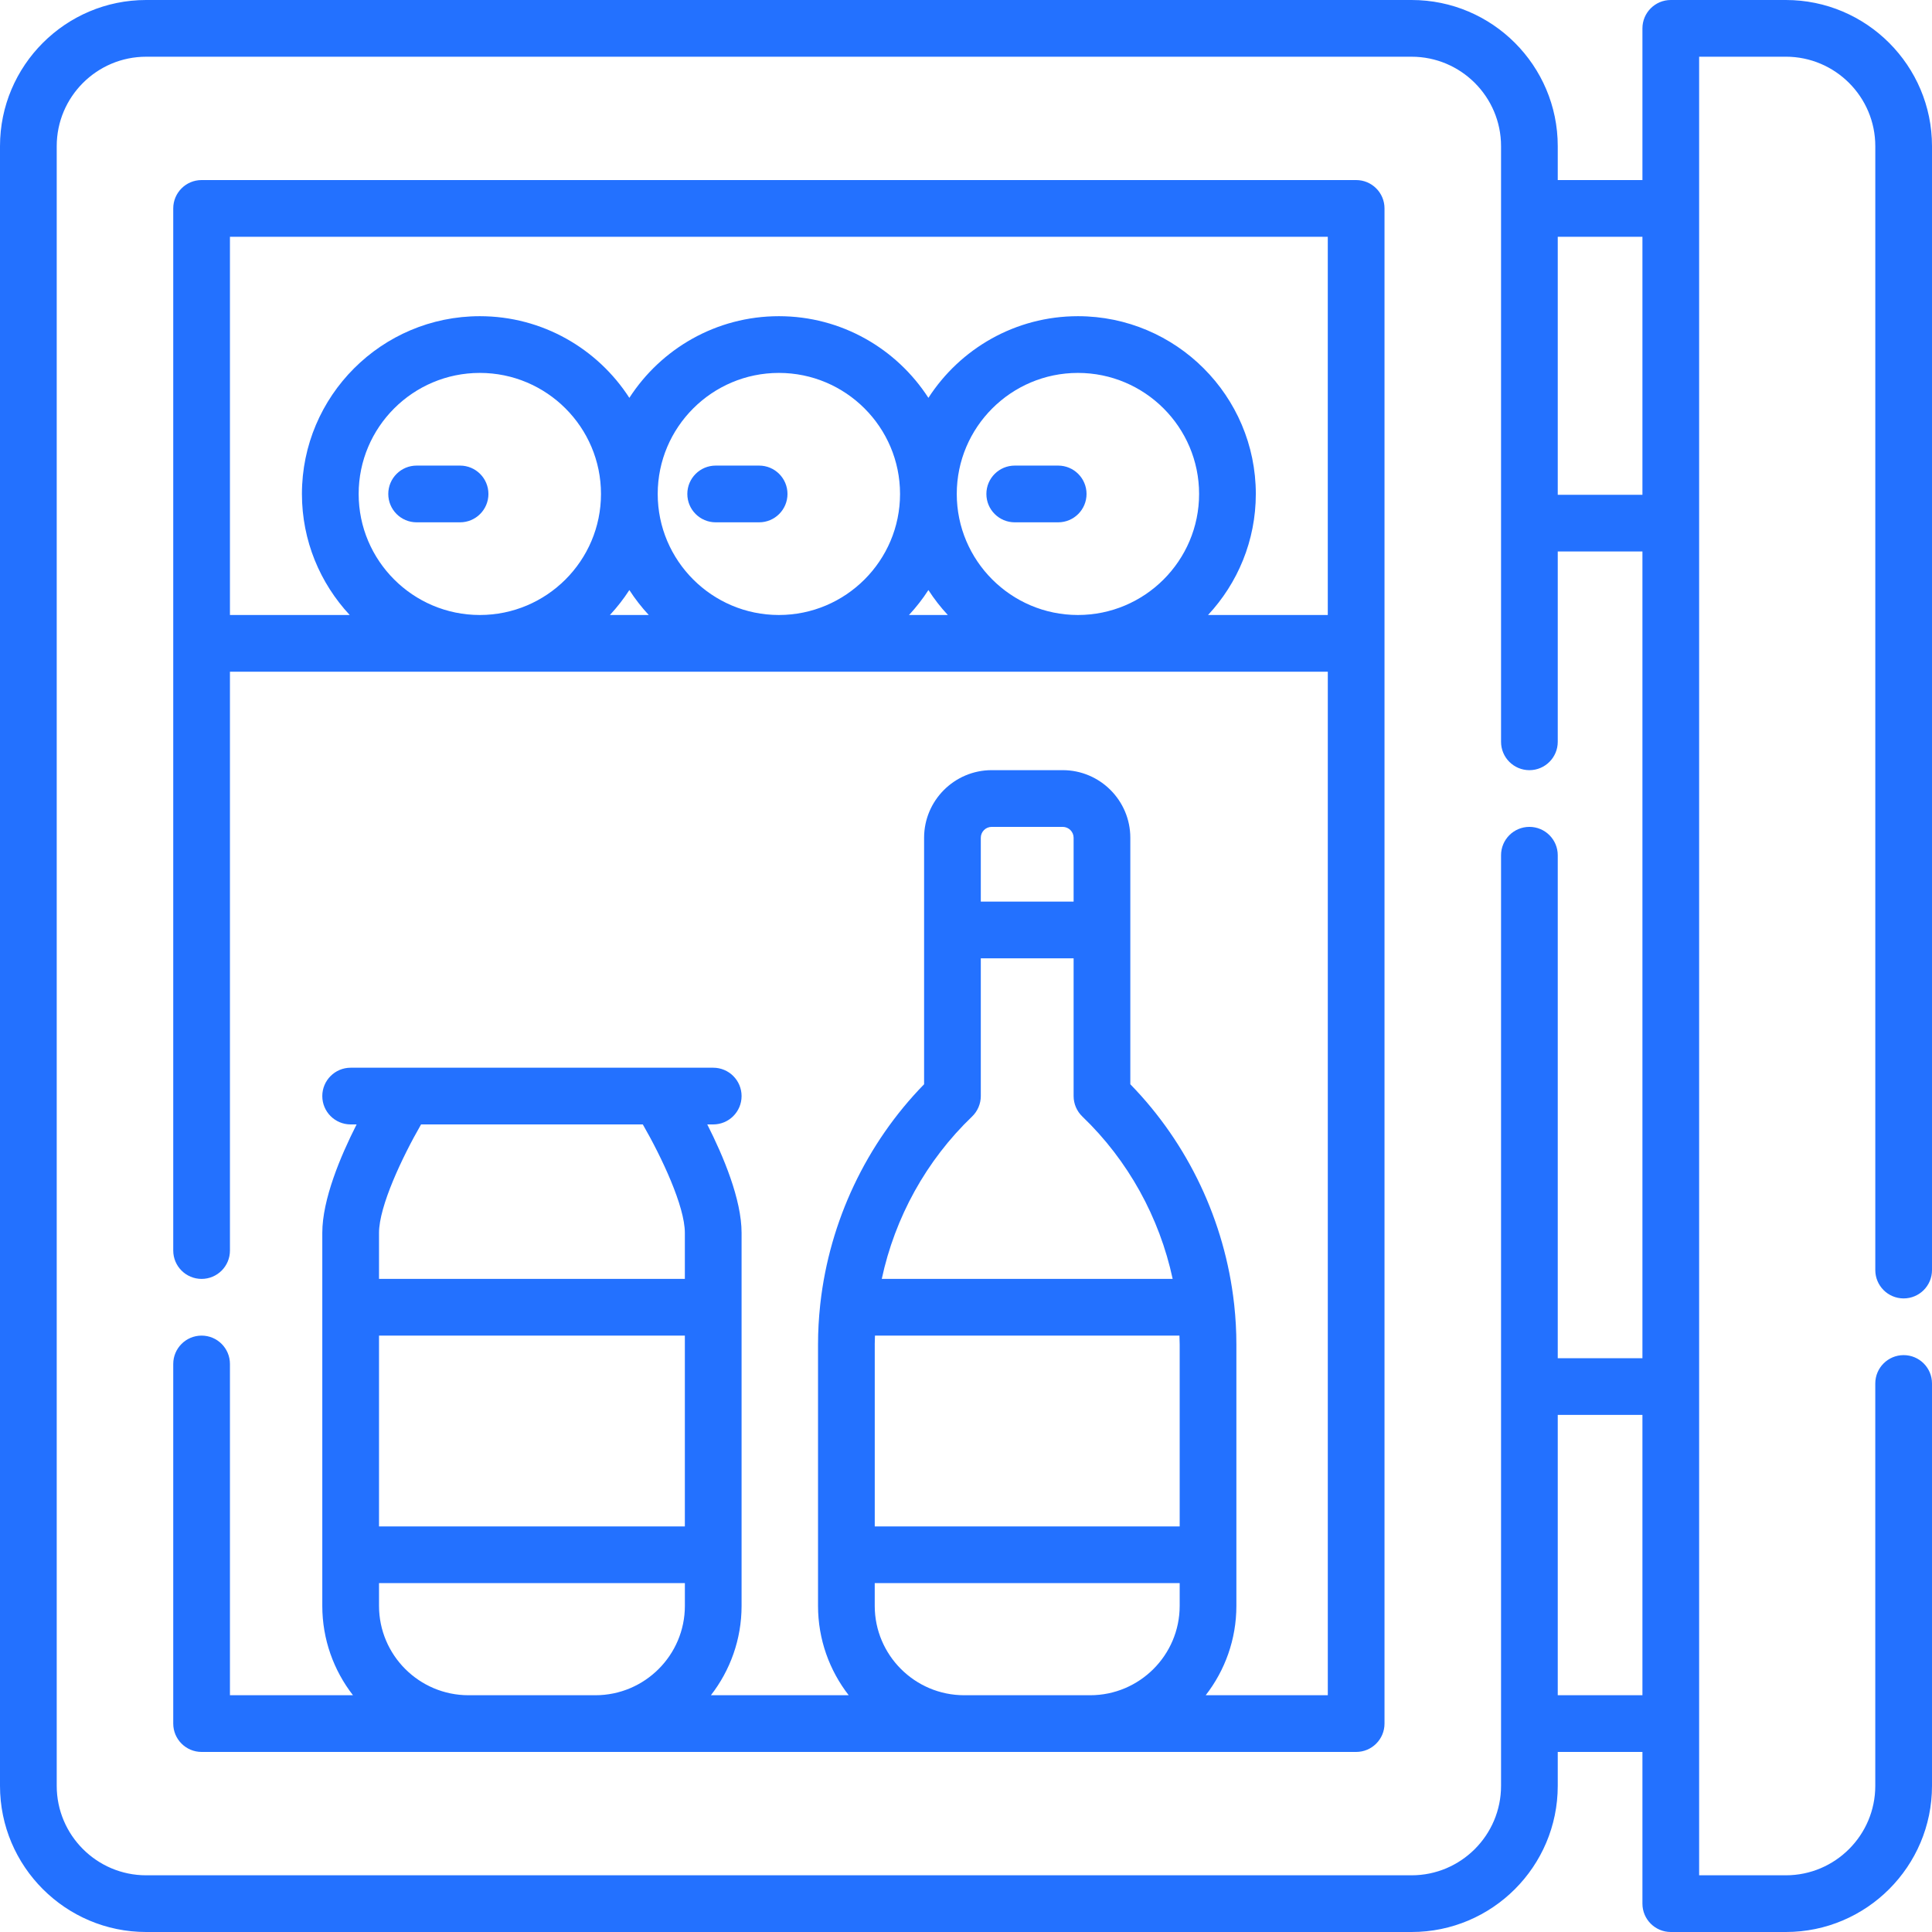 <svg width="100" height="100" viewBox="0 0 100 100" fill="none" xmlns="http://www.w3.org/2000/svg">
<g clip-path="url(#clip0_53_117)">
<path d="M70.194 9.32H10.435C9.624 9.32 8.967 9.977 8.967 10.787V64.728C8.967 65.539 9.624 66.196 10.435 66.196C11.245 66.196 11.902 65.539 11.902 64.728V34.768H68.727V87.745H62.407C63.401 86.465 63.995 84.86 63.995 83.118V69.591C63.995 68.907 63.957 68.225 63.884 67.549C63.881 67.52 63.878 67.491 63.874 67.463C63.396 63.216 61.504 59.194 58.505 56.121V48.135V43.363C58.505 41.433 56.935 39.863 55.005 39.863H51.331C49.401 39.863 47.831 41.433 47.831 43.363V48.135V56.121C44.833 59.192 42.941 63.213 42.462 67.458C42.458 67.489 42.455 67.52 42.452 67.551C42.379 68.227 42.341 68.907 42.341 69.591V83.118C42.341 84.86 42.935 86.465 43.929 87.745H36.796C37.79 86.465 38.384 84.86 38.384 83.118V63.812C38.384 62.087 37.446 59.853 36.608 58.2H36.916C37.727 58.2 38.384 57.543 38.384 56.732C38.384 55.922 37.727 55.265 36.916 55.265H34.103H20.963H18.15C17.339 55.265 16.682 55.922 16.682 56.732C16.682 57.543 17.339 58.2 18.15 58.2H18.458C17.62 59.853 16.682 62.087 16.682 63.812V83.118C16.682 84.86 17.276 86.465 18.27 87.745H11.902V70.599C11.902 69.788 11.245 69.131 10.435 69.131C9.624 69.131 8.967 69.788 8.967 70.599V89.212C8.967 90.023 9.624 90.68 10.435 90.68H24.25H30.816H49.908H56.428H70.194C71.005 90.68 71.662 90.023 71.662 89.212V10.787C71.662 9.977 71.005 9.32 70.194 9.32ZM45.276 69.591C45.276 69.438 45.284 69.285 45.288 69.131H61.048C61.052 69.285 61.06 69.438 61.06 69.591V79.007H45.277V69.591H45.276ZM50.766 43.363C50.766 43.052 51.019 42.799 51.331 42.799H55.005C55.317 42.799 55.57 43.052 55.57 43.363V46.667H50.766V43.363H50.766ZM50.314 57.792C50.602 57.515 50.766 57.133 50.766 56.732V49.602H55.57V56.732C55.57 57.133 55.734 57.515 56.023 57.792C58.395 60.065 60.015 63.017 60.697 66.196H45.64C46.321 63.017 47.941 60.065 50.314 57.792ZM19.618 69.131H35.448V79.007H19.618V69.131ZM33.272 58.2C34.244 59.888 35.448 62.433 35.448 63.812V66.196H19.618V63.812C19.618 62.433 20.822 59.888 21.794 58.2H33.272ZM24.25 87.745C21.696 87.745 19.618 85.669 19.618 83.118V81.942H35.449V83.118C35.449 85.669 33.371 87.745 30.817 87.745H24.25ZM49.908 87.745C47.354 87.745 45.276 85.669 45.276 83.118V81.942H61.06V83.118C61.06 85.669 58.982 87.745 56.428 87.745H49.908ZM18.564 25.567C18.564 22.112 21.377 19.302 24.835 19.302C28.294 19.302 31.107 22.112 31.107 25.567C31.107 29.021 28.294 31.832 24.835 31.832C21.377 31.832 18.564 29.021 18.564 25.567ZM55.793 31.832C52.335 31.832 49.522 29.021 49.522 25.567C49.522 22.112 52.335 19.302 55.793 19.302C59.252 19.302 62.065 22.112 62.065 25.567C62.065 29.021 59.252 31.832 55.793 31.832ZM49.059 31.832H47.048C47.42 31.433 47.757 31.001 48.054 30.541C48.351 31.001 48.687 31.433 49.059 31.832ZM40.315 31.832C36.856 31.832 34.043 29.021 34.043 25.567C34.043 22.112 36.856 19.302 40.315 19.302C43.773 19.302 46.586 22.112 46.586 25.567C46.586 29.021 43.773 31.832 40.315 31.832ZM33.58 31.832H31.569C31.941 31.433 32.278 31.001 32.575 30.541C32.872 31.001 33.208 31.433 33.58 31.832ZM62.528 31.832C64.06 30.188 65.001 27.986 65.001 25.567C65.001 20.494 60.87 16.366 55.793 16.366C52.55 16.366 49.694 18.053 48.054 20.593C46.413 18.052 43.558 16.366 40.315 16.366C37.071 16.366 34.215 18.053 32.575 20.593C30.935 18.052 28.079 16.366 24.835 16.366C19.759 16.366 15.628 20.494 15.628 25.567C15.628 27.986 16.569 30.188 18.101 31.832H11.902V12.255H68.726V31.832H62.528Z" fill="#2371FF"/>
<path d="M23.813 24.099H21.564C20.754 24.099 20.097 24.756 20.097 25.567C20.097 26.378 20.754 27.035 21.564 27.035H23.813C24.624 27.035 25.281 26.378 25.281 25.567C25.28 24.756 24.623 24.099 23.813 24.099Z" fill="#2371FF"/>
<path d="M39.292 24.099H37.044C36.233 24.099 35.576 24.756 35.576 25.567C35.576 26.378 36.233 27.035 37.044 27.035H39.292C40.103 27.035 40.76 26.378 40.76 25.567C40.76 24.756 40.103 24.099 39.292 24.099Z" fill="#2371FF"/>
<path d="M54.771 24.099H52.523C51.712 24.099 51.055 24.756 51.055 25.567C51.055 26.378 51.712 27.035 52.523 27.035H54.771C55.582 27.035 56.239 26.378 56.239 25.567C56.239 24.756 55.581 24.099 54.771 24.099Z" fill="#2371FF"/>
<path d="M98.532 67.206C99.343 67.206 100 66.549 100 65.738V7.565C100 3.394 96.606 0 92.435 0H86.48C85.669 0 85.012 0.657 85.012 1.468V9.32H80.629V7.565C80.629 3.394 77.236 0 73.065 0H7.565C3.394 0 0 3.394 0 7.565V92.435C0 96.606 3.394 100 7.565 100H73.065C77.236 100 80.629 96.606 80.629 92.435V90.68H85.012V98.532C85.012 99.343 85.669 100 86.48 100H92.435C96.606 100 100 96.606 100 92.435V71.609C100 70.798 99.343 70.141 98.532 70.141C97.722 70.141 97.064 70.798 97.064 71.609V92.435C97.064 94.988 94.988 97.065 92.435 97.065H87.947V2.935H92.435C94.988 2.935 97.065 5.012 97.065 7.564V65.738C97.065 66.549 97.722 67.206 98.532 67.206ZM85.012 12.255V25.61H80.629V12.255H85.012ZM77.694 92.435C77.694 94.988 75.617 97.065 73.065 97.065H7.565C5.012 97.065 2.936 94.988 2.936 92.435V7.565C2.936 5.012 5.012 2.936 7.565 2.936H73.065C75.617 2.936 77.694 5.012 77.694 7.565V38.396C77.694 39.206 78.351 39.864 79.162 39.864C79.972 39.864 80.629 39.206 80.629 38.396V28.545H85.012V70.3H80.629V44.267C80.629 43.456 79.972 42.799 79.162 42.799C78.351 42.799 77.694 43.456 77.694 44.267V92.435ZM80.629 87.745V73.235H85.012V87.745H80.629Z" fill="#2371FF"/>
</g>
<defs>
<clipPath id="clip0_53_117">
<rect width="100" height="100" fill="white"/>
</clipPath>
</defs>
</svg>
